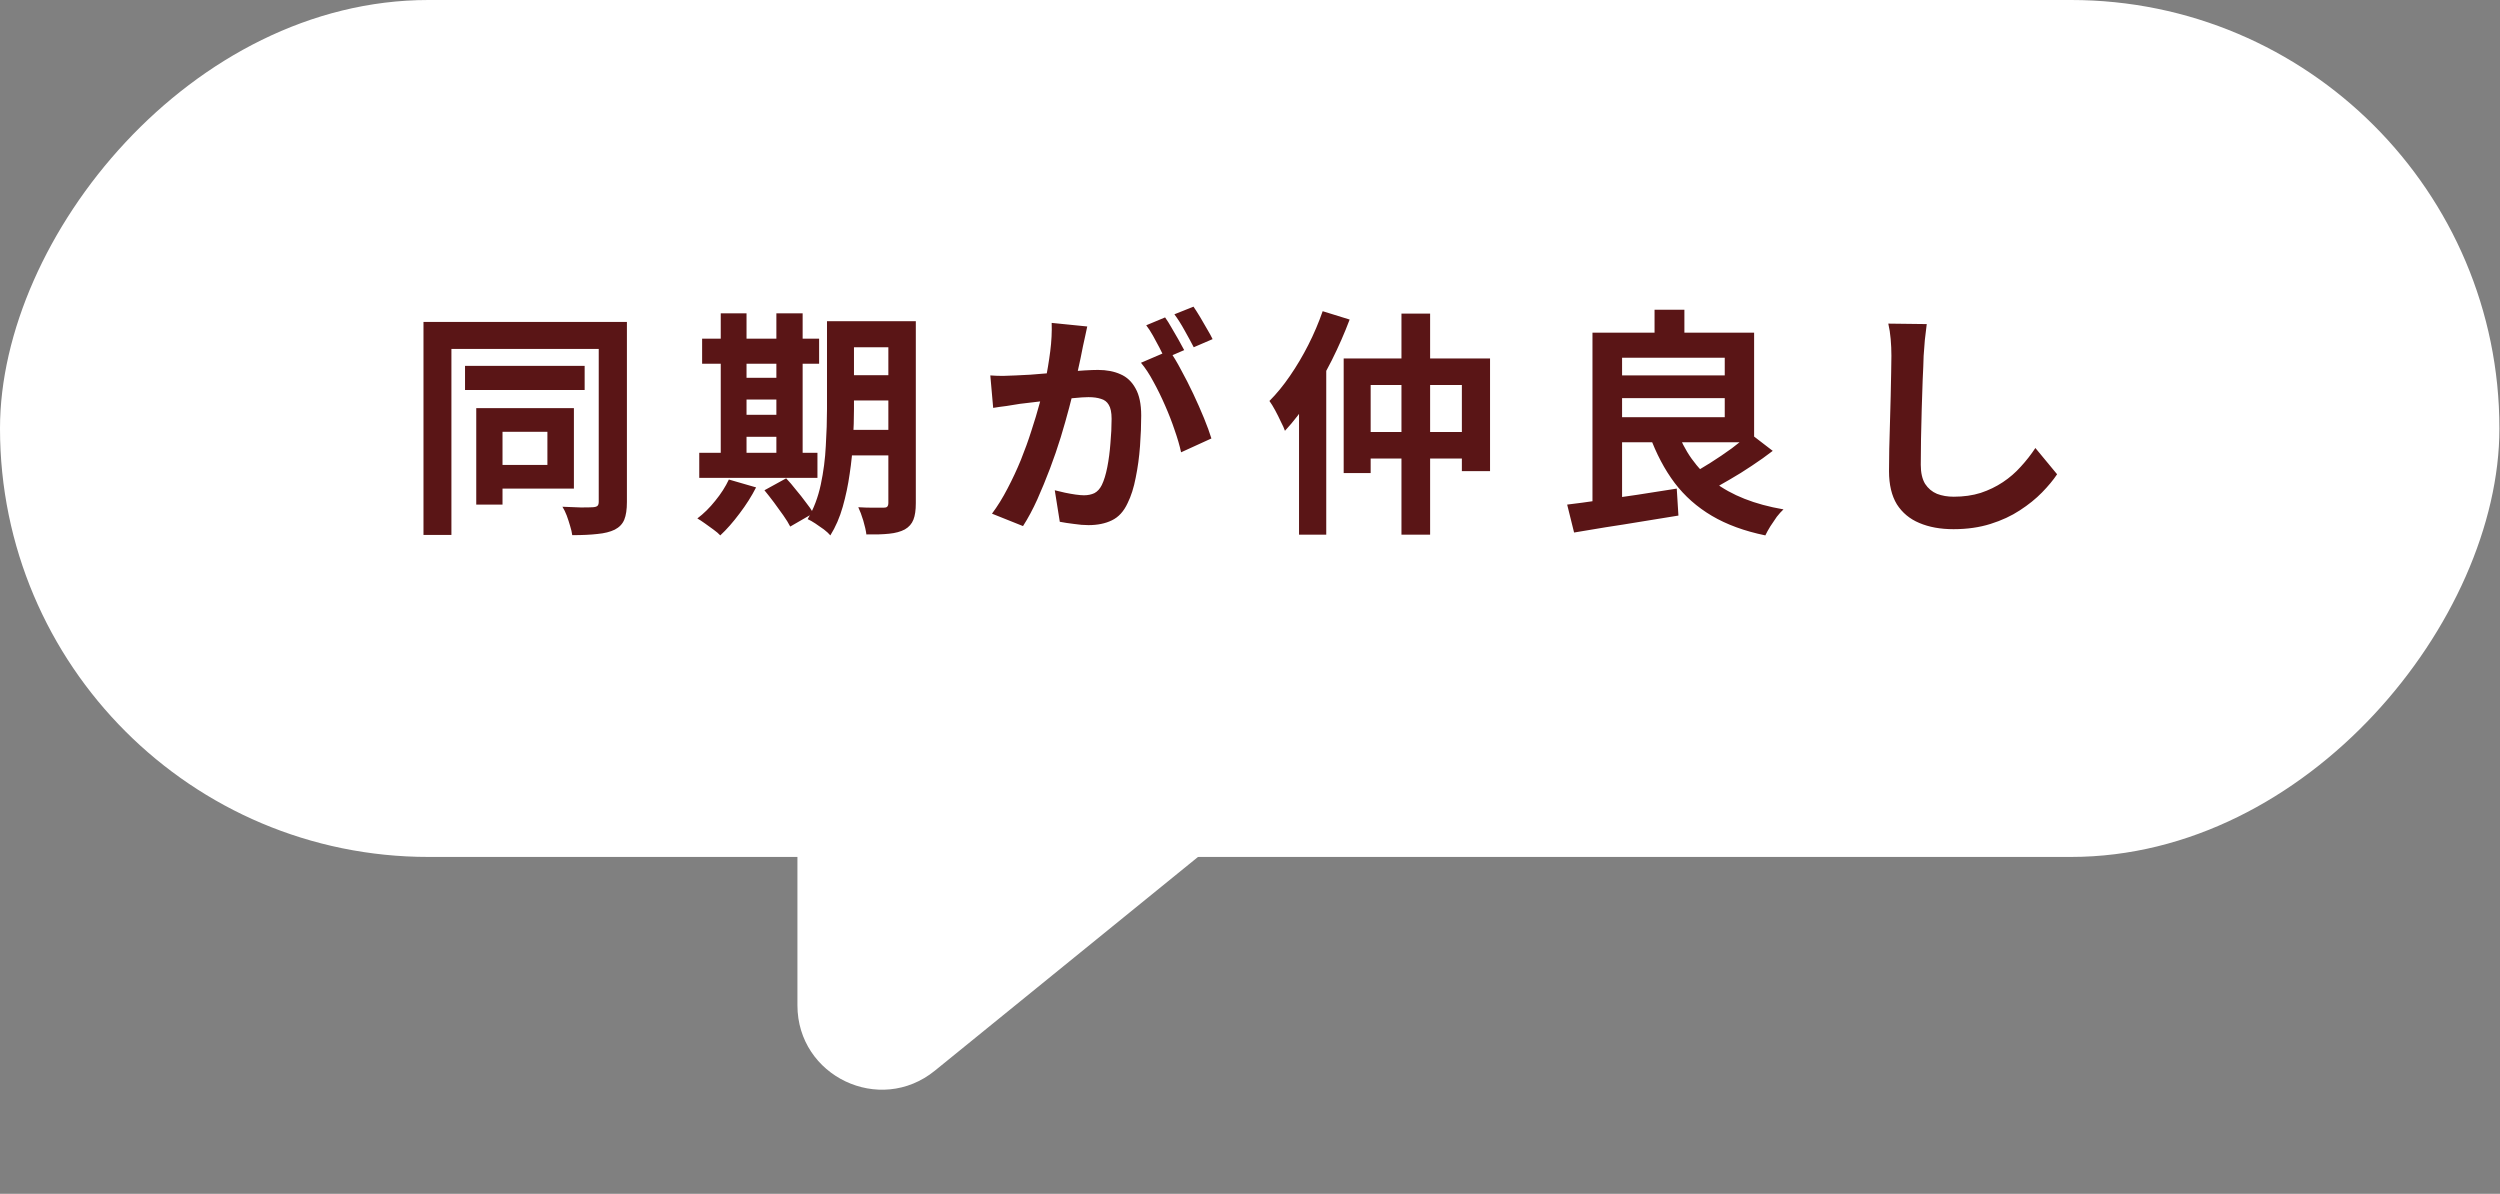 <svg width="178" height="85" viewBox="0 0 178 85" fill="none" xmlns="http://www.w3.org/2000/svg">
<rect x="0" y="0" width="178" height="85" fill="#808080" stroke="none"/>
<rect width="177.958" height="61.014" rx="30.507" transform="matrix(-1 0 0 1 177.958 0)" fill="white"/>
<path d="M66.56 76.234L114.291 37.465C118.544 34.01 116.321 27.13 110.85 26.817L63.119 24.09C59.676 23.893 56.777 26.632 56.777 30.08V71.577C56.777 76.629 62.639 79.419 66.56 76.234Z" fill="white"/>
<path d="M33.11 26.05H41.627V27.767H33.11V26.05ZM33.909 29.059H35.779V35.927H33.909V29.059ZM34.946 29.059H40.862V34.788H34.946V33.105H38.975V30.742H34.946V29.059ZM30.152 22.922H43.752V24.843H32.141V38.086H30.152V22.922ZM42.63 22.922H44.636V35.74C44.636 36.273 44.574 36.692 44.449 36.998C44.324 37.304 44.098 37.542 43.769 37.712C43.44 37.871 43.032 37.973 42.545 38.018C42.058 38.075 41.457 38.103 40.743 38.103C40.72 37.91 40.669 37.69 40.59 37.44C40.522 37.202 40.443 36.959 40.352 36.709C40.261 36.471 40.159 36.261 40.046 36.08C40.499 36.103 40.936 36.12 41.355 36.131C41.786 36.131 42.075 36.126 42.222 36.114C42.381 36.103 42.488 36.069 42.545 36.012C42.602 35.956 42.63 35.859 42.63 35.723V22.922ZM59.732 22.871H64.118V24.724H59.732V22.871ZM59.732 26.713H64.118V28.515H59.732V26.713ZM59.715 30.606H64.135V32.425H59.715V30.606ZM63.251 22.871H65.206V35.825C65.206 36.324 65.149 36.715 65.036 36.998C64.923 37.293 64.719 37.525 64.424 37.695C64.129 37.854 63.755 37.956 63.302 38.001C62.86 38.047 62.322 38.063 61.687 38.052C61.653 37.78 61.579 37.452 61.466 37.066C61.353 36.692 61.234 36.375 61.109 36.114C61.472 36.137 61.829 36.148 62.18 36.148C62.543 36.148 62.786 36.148 62.911 36.148C63.036 36.148 63.121 36.126 63.166 36.08C63.223 36.023 63.251 35.933 63.251 35.808V22.871ZM58.882 22.871H60.803V29.127C60.803 29.796 60.78 30.527 60.735 31.32C60.701 32.114 60.622 32.918 60.497 33.734C60.384 34.539 60.219 35.321 60.004 36.08C59.789 36.84 59.494 37.52 59.12 38.12C59.018 37.995 58.865 37.854 58.661 37.695C58.457 37.548 58.253 37.406 58.049 37.27C57.845 37.134 57.664 37.032 57.505 36.964C57.936 36.227 58.247 35.406 58.44 34.499C58.633 33.593 58.752 32.675 58.797 31.745C58.854 30.805 58.882 29.932 58.882 29.127V22.871ZM49.991 24.112H58.321V25.897H49.991V24.112ZM52.201 26.9H56.264V28.447H52.201V26.9ZM52.201 29.535H56.264V31.099H52.201V29.535ZM49.787 32.238H58.202V34.023H49.787V32.238ZM51.317 22.31H53.153V32.884H51.317V22.31ZM55.278 22.31H57.148V32.884H55.278V22.31ZM51.895 34.142L53.833 34.703C53.516 35.327 53.125 35.944 52.66 36.556C52.195 37.179 51.736 37.701 51.283 38.12C51.17 37.995 51.011 37.859 50.807 37.712C50.614 37.565 50.41 37.417 50.195 37.27C49.991 37.123 49.81 37.004 49.651 36.913C50.104 36.573 50.529 36.154 50.926 35.655C51.334 35.157 51.657 34.652 51.895 34.142ZM54.428 34.907L55.975 34.057C56.202 34.295 56.434 34.567 56.672 34.873C56.921 35.168 57.154 35.462 57.369 35.757C57.596 36.041 57.777 36.301 57.913 36.539L56.264 37.491C56.151 37.264 55.986 36.998 55.771 36.692C55.567 36.398 55.346 36.092 55.108 35.774C54.87 35.457 54.643 35.168 54.428 34.907ZM77.412 23.245C77.367 23.46 77.316 23.698 77.259 23.959C77.202 24.209 77.151 24.441 77.106 24.656C77.061 24.905 77.004 25.189 76.936 25.506C76.868 25.812 76.8 26.124 76.732 26.441C76.675 26.747 76.613 27.047 76.545 27.342C76.432 27.829 76.29 28.396 76.12 29.042C75.95 29.688 75.752 30.385 75.525 31.133C75.298 31.87 75.043 32.612 74.76 33.36C74.477 34.108 74.176 34.839 73.859 35.553C73.542 36.256 73.202 36.891 72.839 37.457L70.629 36.573C71.026 36.041 71.394 35.446 71.734 34.788C72.085 34.12 72.403 33.44 72.686 32.748C72.969 32.045 73.219 31.354 73.434 30.674C73.661 29.983 73.853 29.343 74.012 28.753C74.182 28.164 74.312 27.66 74.403 27.24C74.562 26.47 74.686 25.727 74.777 25.013C74.868 24.299 74.902 23.625 74.879 22.99L77.412 23.245ZM83.26 24.962C83.532 25.336 83.81 25.795 84.093 26.339C84.388 26.872 84.677 27.439 84.96 28.039C85.243 28.64 85.498 29.218 85.725 29.773C85.952 30.328 86.127 30.81 86.252 31.218L84.093 32.204C83.991 31.728 83.838 31.201 83.634 30.623C83.441 30.045 83.215 29.462 82.954 28.872C82.693 28.271 82.416 27.705 82.121 27.172C81.838 26.64 81.543 26.192 81.237 25.829L83.26 24.962ZM70.51 26.73C70.816 26.753 71.116 26.764 71.411 26.764C71.717 26.753 72.023 26.741 72.329 26.73C72.612 26.719 72.952 26.702 73.349 26.679C73.746 26.645 74.165 26.611 74.607 26.577C75.06 26.543 75.514 26.509 75.967 26.475C76.42 26.43 76.84 26.396 77.225 26.373C77.61 26.351 77.928 26.339 78.177 26.339C78.789 26.339 79.322 26.441 79.775 26.645C80.228 26.838 80.585 27.172 80.846 27.648C81.118 28.124 81.254 28.77 81.254 29.586C81.254 30.255 81.226 30.98 81.169 31.762C81.112 32.544 81.01 33.292 80.863 34.006C80.727 34.72 80.534 35.327 80.285 35.825C80.013 36.414 79.639 36.822 79.163 37.049C78.698 37.276 78.143 37.389 77.497 37.389C77.18 37.389 76.834 37.361 76.46 37.304C76.086 37.259 75.752 37.208 75.457 37.151L75.1 34.907C75.315 34.964 75.553 35.02 75.814 35.077C76.086 35.134 76.341 35.179 76.579 35.213C76.828 35.247 77.027 35.264 77.174 35.264C77.457 35.264 77.707 35.213 77.922 35.111C78.137 34.998 78.313 34.805 78.449 34.533C78.608 34.205 78.738 33.779 78.84 33.258C78.942 32.737 79.016 32.176 79.061 31.575C79.118 30.963 79.146 30.38 79.146 29.824C79.146 29.371 79.078 29.037 78.942 28.821C78.817 28.606 78.63 28.464 78.381 28.396C78.143 28.317 77.848 28.277 77.497 28.277C77.236 28.277 76.885 28.3 76.443 28.345C76.001 28.379 75.525 28.424 75.015 28.481C74.516 28.526 74.052 28.578 73.621 28.634C73.19 28.691 72.856 28.73 72.618 28.753C72.369 28.799 72.051 28.849 71.666 28.906C71.292 28.951 70.975 28.997 70.714 29.042L70.51 26.73ZM82.954 22.599C83.101 22.803 83.254 23.047 83.413 23.33C83.583 23.613 83.747 23.897 83.906 24.18C84.065 24.463 84.201 24.713 84.314 24.928L82.937 25.523C82.824 25.285 82.693 25.024 82.546 24.741C82.399 24.458 82.246 24.174 82.087 23.891C81.928 23.608 81.77 23.364 81.611 23.16L82.954 22.599ZM84.977 21.834C85.124 22.049 85.283 22.299 85.453 22.582C85.623 22.866 85.787 23.149 85.946 23.432C86.116 23.715 86.246 23.953 86.337 24.146L84.994 24.724C84.813 24.373 84.597 23.976 84.348 23.534C84.099 23.081 83.855 22.695 83.617 22.378L84.977 21.834ZM94.174 22.157L96.095 22.752C95.732 23.715 95.307 24.684 94.82 25.659C94.333 26.622 93.806 27.535 93.239 28.396C92.684 29.258 92.1 30.017 91.488 30.674C91.431 30.504 91.335 30.289 91.199 30.028C91.074 29.756 90.938 29.484 90.791 29.212C90.644 28.94 90.508 28.719 90.383 28.549C90.893 28.039 91.38 27.444 91.845 26.764C92.321 26.073 92.757 25.336 93.154 24.554C93.551 23.772 93.891 22.973 94.174 22.157ZM92.491 26.883L94.429 24.945V24.962V38.069H92.491V26.883ZM95.67 25.523H106.091V33.547H104.085V27.41H97.591V33.683H95.67V25.523ZM96.758 30.759H105.139V32.646H96.758V30.759ZM99.784 22.327H101.824V38.069H99.784V22.327ZM114.557 26.73H123.601V28.345H114.557V26.73ZM117.804 22.055H119.929V24.622H117.804V22.055ZM111.582 35.927C112.251 35.848 113.01 35.746 113.86 35.621C114.721 35.496 115.622 35.366 116.563 35.23C117.515 35.083 118.456 34.935 119.385 34.788L119.504 36.709C118.643 36.845 117.77 36.987 116.886 37.134C116.002 37.282 115.146 37.417 114.319 37.542C113.503 37.678 112.755 37.803 112.075 37.916L111.582 35.927ZM119.368 30.555C119.912 32.108 120.802 33.36 122.037 34.312C123.284 35.264 124.933 35.916 126.984 36.267C126.837 36.403 126.678 36.579 126.508 36.794C126.349 37.021 126.196 37.248 126.049 37.474C125.902 37.712 125.783 37.928 125.692 38.12C124.207 37.814 122.938 37.349 121.884 36.726C120.83 36.103 119.946 35.321 119.232 34.38C118.518 33.428 117.923 32.3 117.447 30.997L119.368 30.555ZM124.604 30.861L126.219 32.102C125.766 32.453 125.273 32.805 124.74 33.156C124.219 33.508 123.692 33.836 123.159 34.142C122.638 34.448 122.15 34.72 121.697 34.958L120.337 33.802C120.779 33.564 121.261 33.281 121.782 32.952C122.303 32.623 122.813 32.278 123.312 31.915C123.811 31.541 124.241 31.19 124.604 30.861ZM114.472 23.687H124.893V31.49H114.472V29.705H122.802V25.472H114.472V23.687ZM113.384 23.687H115.492V36.25L113.384 36.403V23.687ZM137.184 23.075C137.139 23.427 137.093 23.806 137.048 24.214C137.014 24.622 136.986 24.996 136.963 25.336C136.952 25.801 136.929 26.367 136.895 27.036C136.872 27.694 136.85 28.385 136.827 29.11C136.816 29.835 136.799 30.549 136.776 31.252C136.765 31.955 136.759 32.567 136.759 33.088C136.759 33.655 136.861 34.108 137.065 34.448C137.28 34.777 137.564 35.015 137.915 35.162C138.266 35.298 138.663 35.366 139.105 35.366C139.808 35.366 140.448 35.276 141.026 35.094C141.604 34.901 142.131 34.647 142.607 34.329C143.083 34.012 143.508 33.644 143.882 33.224C144.267 32.805 144.613 32.363 144.919 31.898L146.466 33.768C146.194 34.176 145.837 34.607 145.395 35.06C144.953 35.514 144.426 35.938 143.814 36.335C143.213 36.732 142.516 37.055 141.723 37.304C140.93 37.553 140.051 37.678 139.088 37.678C138.159 37.678 137.348 37.531 136.657 37.236C135.977 36.953 135.444 36.511 135.059 35.91C134.685 35.298 134.498 34.511 134.498 33.547C134.498 33.083 134.504 32.556 134.515 31.966C134.526 31.366 134.543 30.742 134.566 30.096C134.589 29.45 134.606 28.821 134.617 28.209C134.628 27.586 134.64 27.025 134.651 26.526C134.662 26.027 134.668 25.631 134.668 25.336C134.668 24.928 134.651 24.532 134.617 24.146C134.583 23.75 134.526 23.381 134.447 23.041L137.184 23.075Z" fill="#5A1516"/>
</svg>
